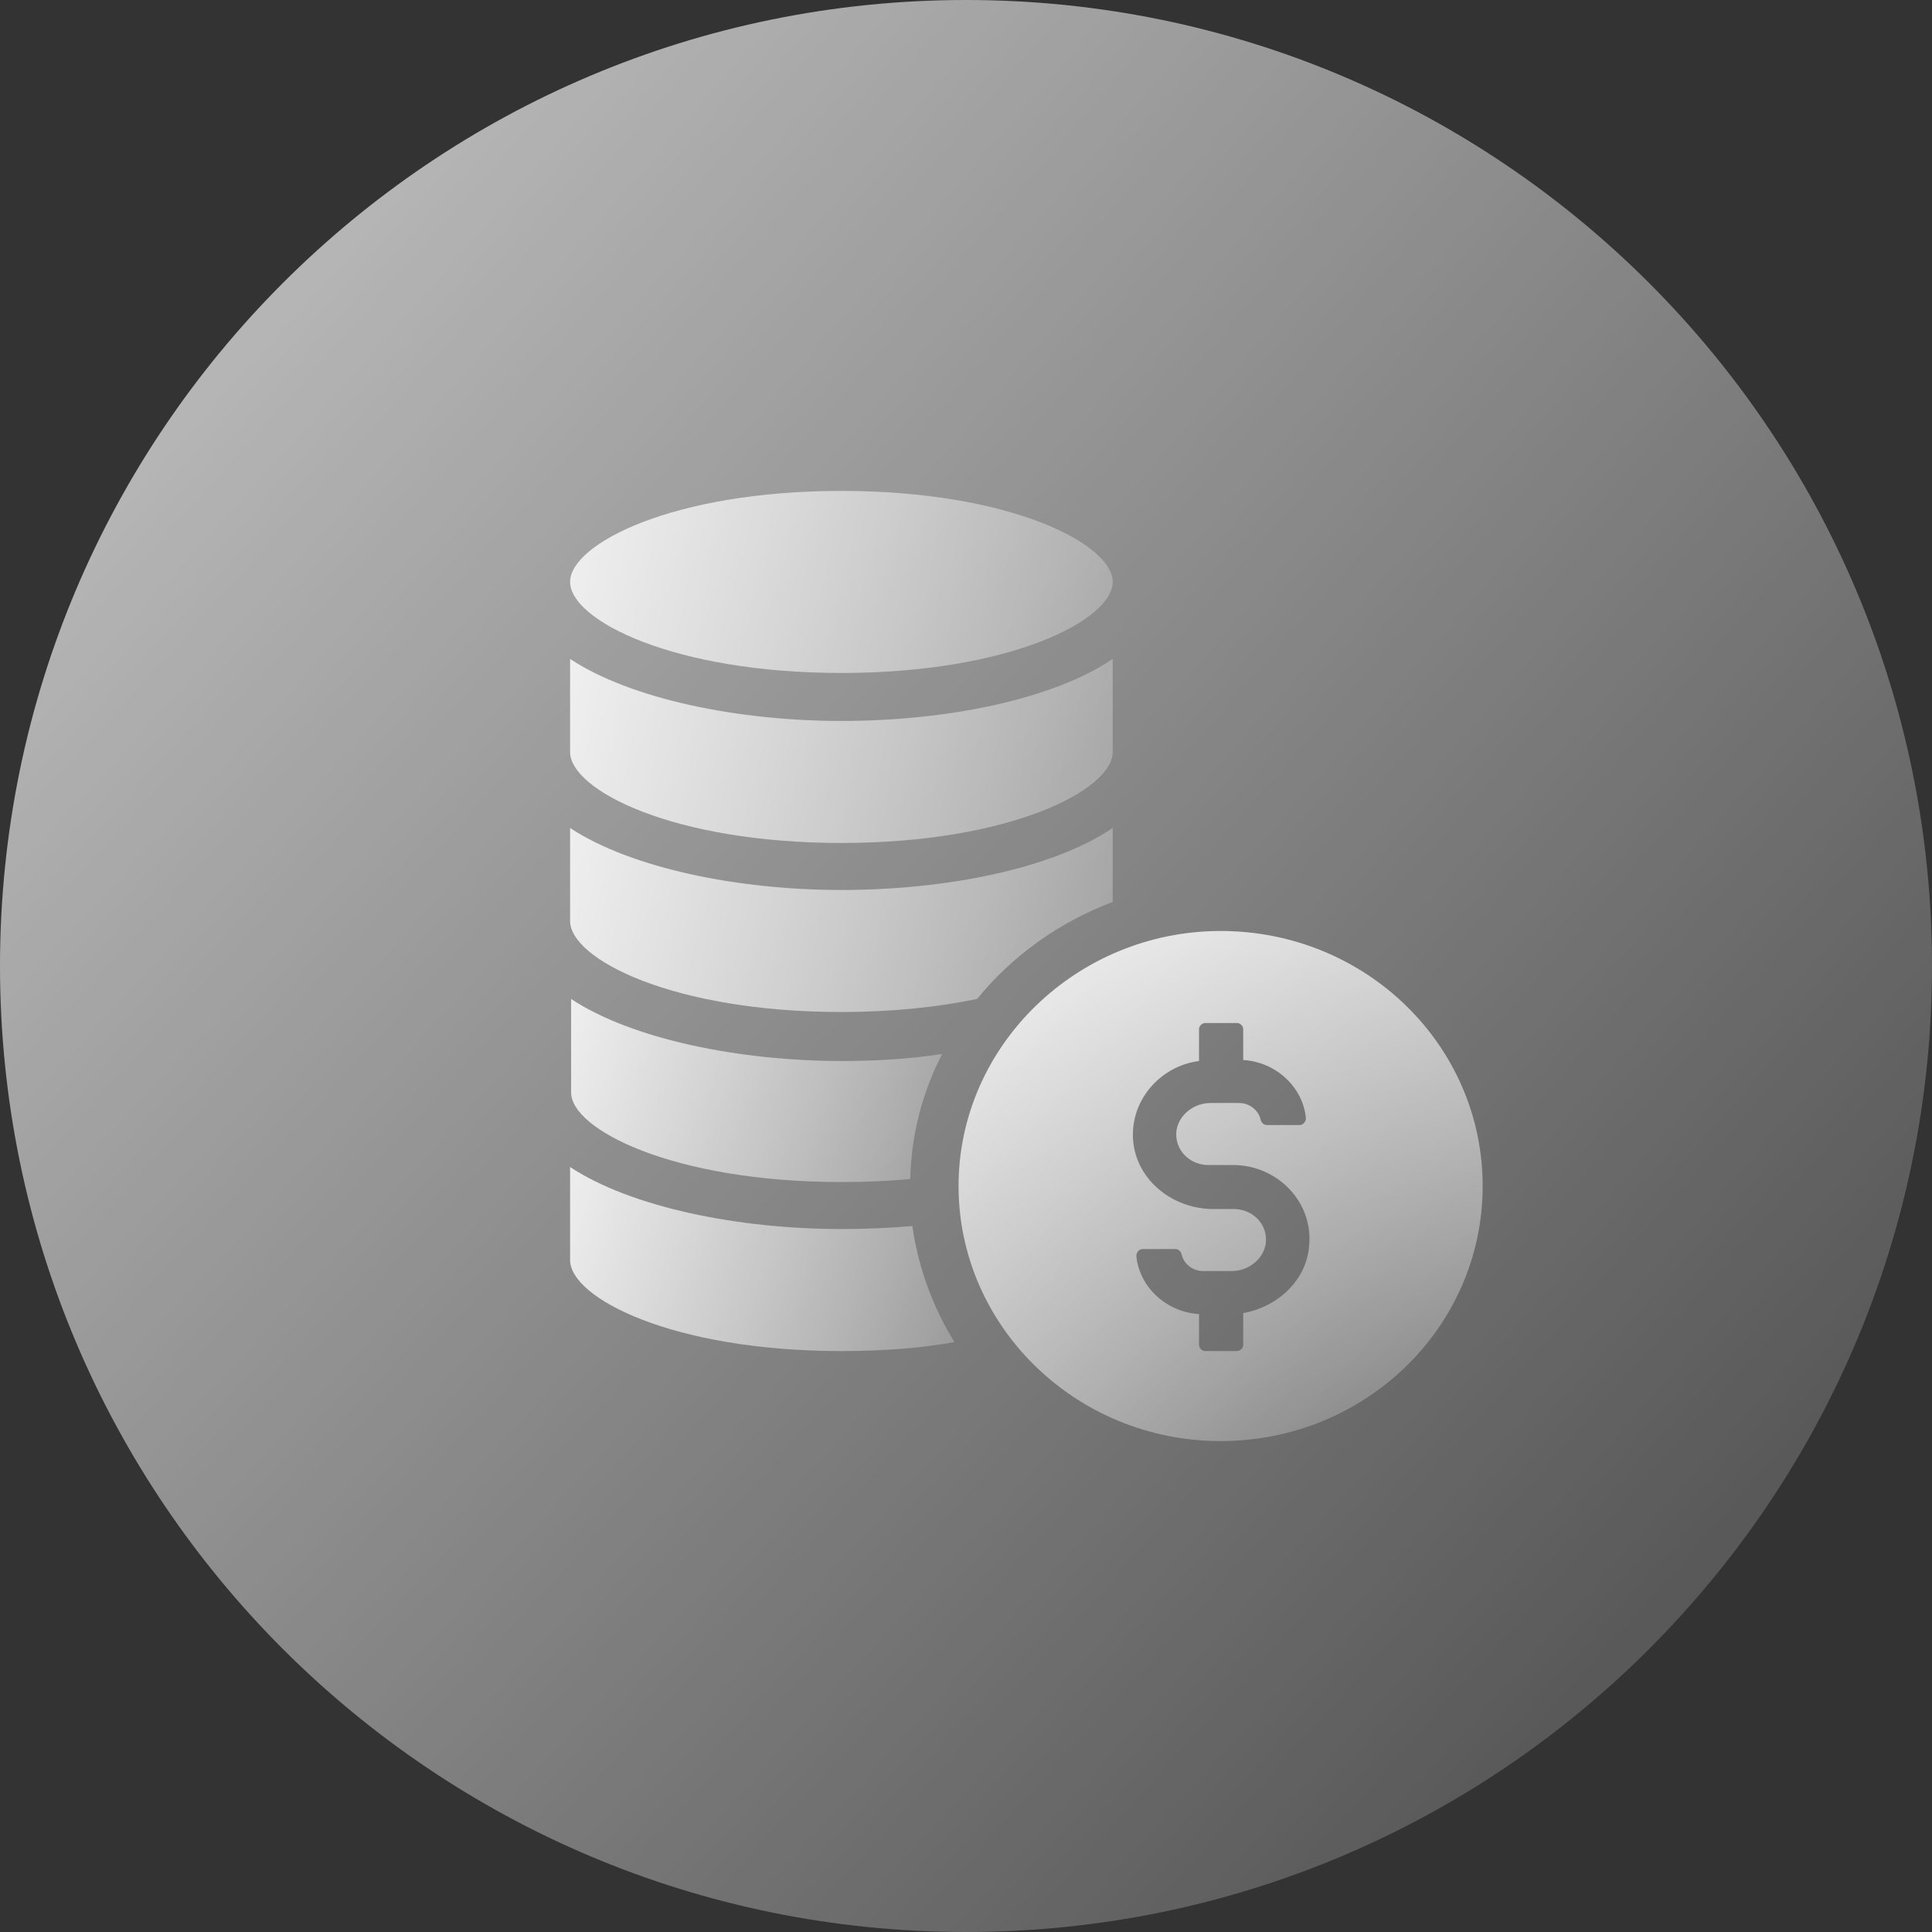 <?xml version="1.0" encoding="UTF-8"?> <svg xmlns="http://www.w3.org/2000/svg" width="122" height="122" viewBox="0 0 122 122" fill="none"><rect x="0" y="0" width="122" height="122" fill="#333333" stroke="none"/> <path d="M61 122C94.689 122 122 94.689 122 61C122 27.311 94.689 0 61 0C27.311 0 0 27.311 0 61C0 94.689 27.311 122 61 122Z" fill="url(#paint0_radial_443_141)"></path> <path d="M53.132 77.61C46.578 77.61 39.829 76.221 36 73.694V79.568C36 81.969 42.489 85.316 53.132 85.316C55.793 85.316 58.194 85.127 60.27 84.748C58.907 82.537 57.999 80.074 57.61 77.421C56.117 77.547 54.624 77.61 53.132 77.61Z" fill="url(#paint1_radial_443_141)"></path> <path d="M53.132 74.642C54.689 74.642 56.117 74.579 57.48 74.452C57.545 71.61 58.258 68.958 59.492 66.558C57.415 66.874 55.273 67 53.197 67C46.642 67 39.894 65.61 36.065 63.084V68.958C36 71.294 42.489 74.642 53.132 74.642Z" fill="url(#paint2_radial_443_141)"></path> <path d="M53.132 63.905C56.377 63.905 59.232 63.59 61.698 63.084C63.904 60.368 66.889 58.221 70.264 56.958V52.284C66.435 54.873 59.686 56.2 53.132 56.2C46.578 56.2 39.829 54.81 36 52.284V58.158C36 60.558 42.489 63.905 53.132 63.905Z" fill="url(#paint3_radial_443_141)"></path> <path d="M53.132 53.231C63.775 53.231 70.264 49.884 70.264 47.484V41.61C66.435 44.2 59.686 45.526 53.132 45.526C46.578 45.526 39.829 44.137 36 41.61V47.484C36 49.884 42.489 53.231 53.132 53.231Z" fill="url(#paint4_radial_443_141)"></path> <path d="M53.132 42.495C63.775 42.495 70.264 39.148 70.264 36.747C70.264 34.347 63.775 31 53.132 31C42.489 31 36 34.347 36 36.747C36 39.148 42.489 42.495 53.132 42.495Z" fill="url(#paint5_radial_443_141)"></path> <path d="M77.078 58.789C67.993 58.789 60.53 66.052 60.53 74.894C60.53 83.737 67.928 91 77.078 91C86.228 91 93.626 83.8 93.626 74.894C93.626 65.989 86.228 58.789 77.078 58.789ZM78.505 82.916V84.937C78.505 85.126 78.311 85.316 78.116 85.316H76.104C75.91 85.316 75.715 85.126 75.715 84.937V82.979C73.638 82.853 71.951 81.273 71.756 79.316C71.756 79.063 71.951 78.874 72.146 78.874H74.222C74.417 78.874 74.547 79 74.612 79.189C74.742 79.821 75.326 80.263 75.975 80.263H77.791C78.83 80.263 79.803 79.505 79.933 78.495C80.063 77.294 79.089 76.347 77.921 76.347H76.623C74.093 76.347 71.821 74.579 71.562 72.115C71.302 69.526 73.249 67.316 75.715 67V64.979C75.715 64.789 75.91 64.6 76.104 64.6H78.116C78.311 64.6 78.505 64.789 78.505 64.979V66.936C80.582 67.063 82.269 68.642 82.464 70.6C82.464 70.852 82.269 71.042 82.075 71.042H79.998C79.803 71.042 79.673 70.915 79.609 70.726C79.479 70.094 78.895 69.652 78.246 69.652H76.429C75.39 69.652 74.417 70.41 74.287 71.421C74.157 72.621 75.131 73.568 76.299 73.568H77.856C80.712 73.568 82.983 75.968 82.659 78.747C82.464 80.894 80.647 82.537 78.505 82.916Z" fill="url(#paint6_radial_443_141)"></path> <defs> <radialGradient id="paint0_radial_443_141" cx="0" cy="0" r="1" gradientUnits="userSpaceOnUse" gradientTransform="translate(-49.319 -40.559) rotate(42.058) scale(254.778 975.434)"> <stop stop-color="white"></stop> <stop offset="1" stop-color="white" stop-opacity="0"></stop> </radialGradient> <radialGradient id="paint1_radial_443_141" cx="0" cy="0" r="1" gradientUnits="userSpaceOnUse" gradientTransform="translate(28.829 74.014) rotate(15.127) scale(44.045 732.289)"> <stop stop-color="white"></stop> <stop offset="1" stop-color="white" stop-opacity="0"></stop> </radialGradient> <radialGradient id="paint2_radial_443_141" cx="0" cy="0" r="1" gradientUnits="userSpaceOnUse" gradientTransform="translate(29.143 63.401) rotate(15.563) scale(42.604 726.748)"> <stop stop-color="white"></stop> <stop offset="1" stop-color="white" stop-opacity="0"></stop> </radialGradient> <radialGradient id="paint3_radial_443_141" cx="0" cy="0" r="1" gradientUnits="userSpaceOnUse" gradientTransform="translate(25.877 52.603) rotate(10.839) scale(61.117 745.014)"> <stop stop-color="white"></stop> <stop offset="1" stop-color="white" stop-opacity="0"></stop> </radialGradient> <radialGradient id="paint4_radial_443_141" cx="0" cy="0" r="1" gradientUnits="userSpaceOnUse" gradientTransform="translate(25.877 41.93) rotate(10.839) scale(61.117 744.99)"> <stop stop-color="white"></stop> <stop offset="1" stop-color="white" stop-opacity="0"></stop> </radialGradient> <radialGradient id="paint5_radial_443_141" cx="0" cy="0" r="1" gradientUnits="userSpaceOnUse" gradientTransform="translate(25.877 31.316) rotate(10.724) scale(61.094 737.192)"> <stop stop-color="white"></stop> <stop offset="1" stop-color="white" stop-opacity="0"></stop> </radialGradient> <radialGradient id="paint6_radial_443_141" cx="0" cy="0" r="1" gradientUnits="userSpaceOnUse" gradientTransform="translate(90.186 102.053) rotate(-121.43) scale(56.624 79.832)"> <stop stop-color="white"></stop> <stop offset="0" stop-color="white" stop-opacity="0"></stop> <stop offset="1" stop-color="white"></stop> </radialGradient> </defs> </svg> 